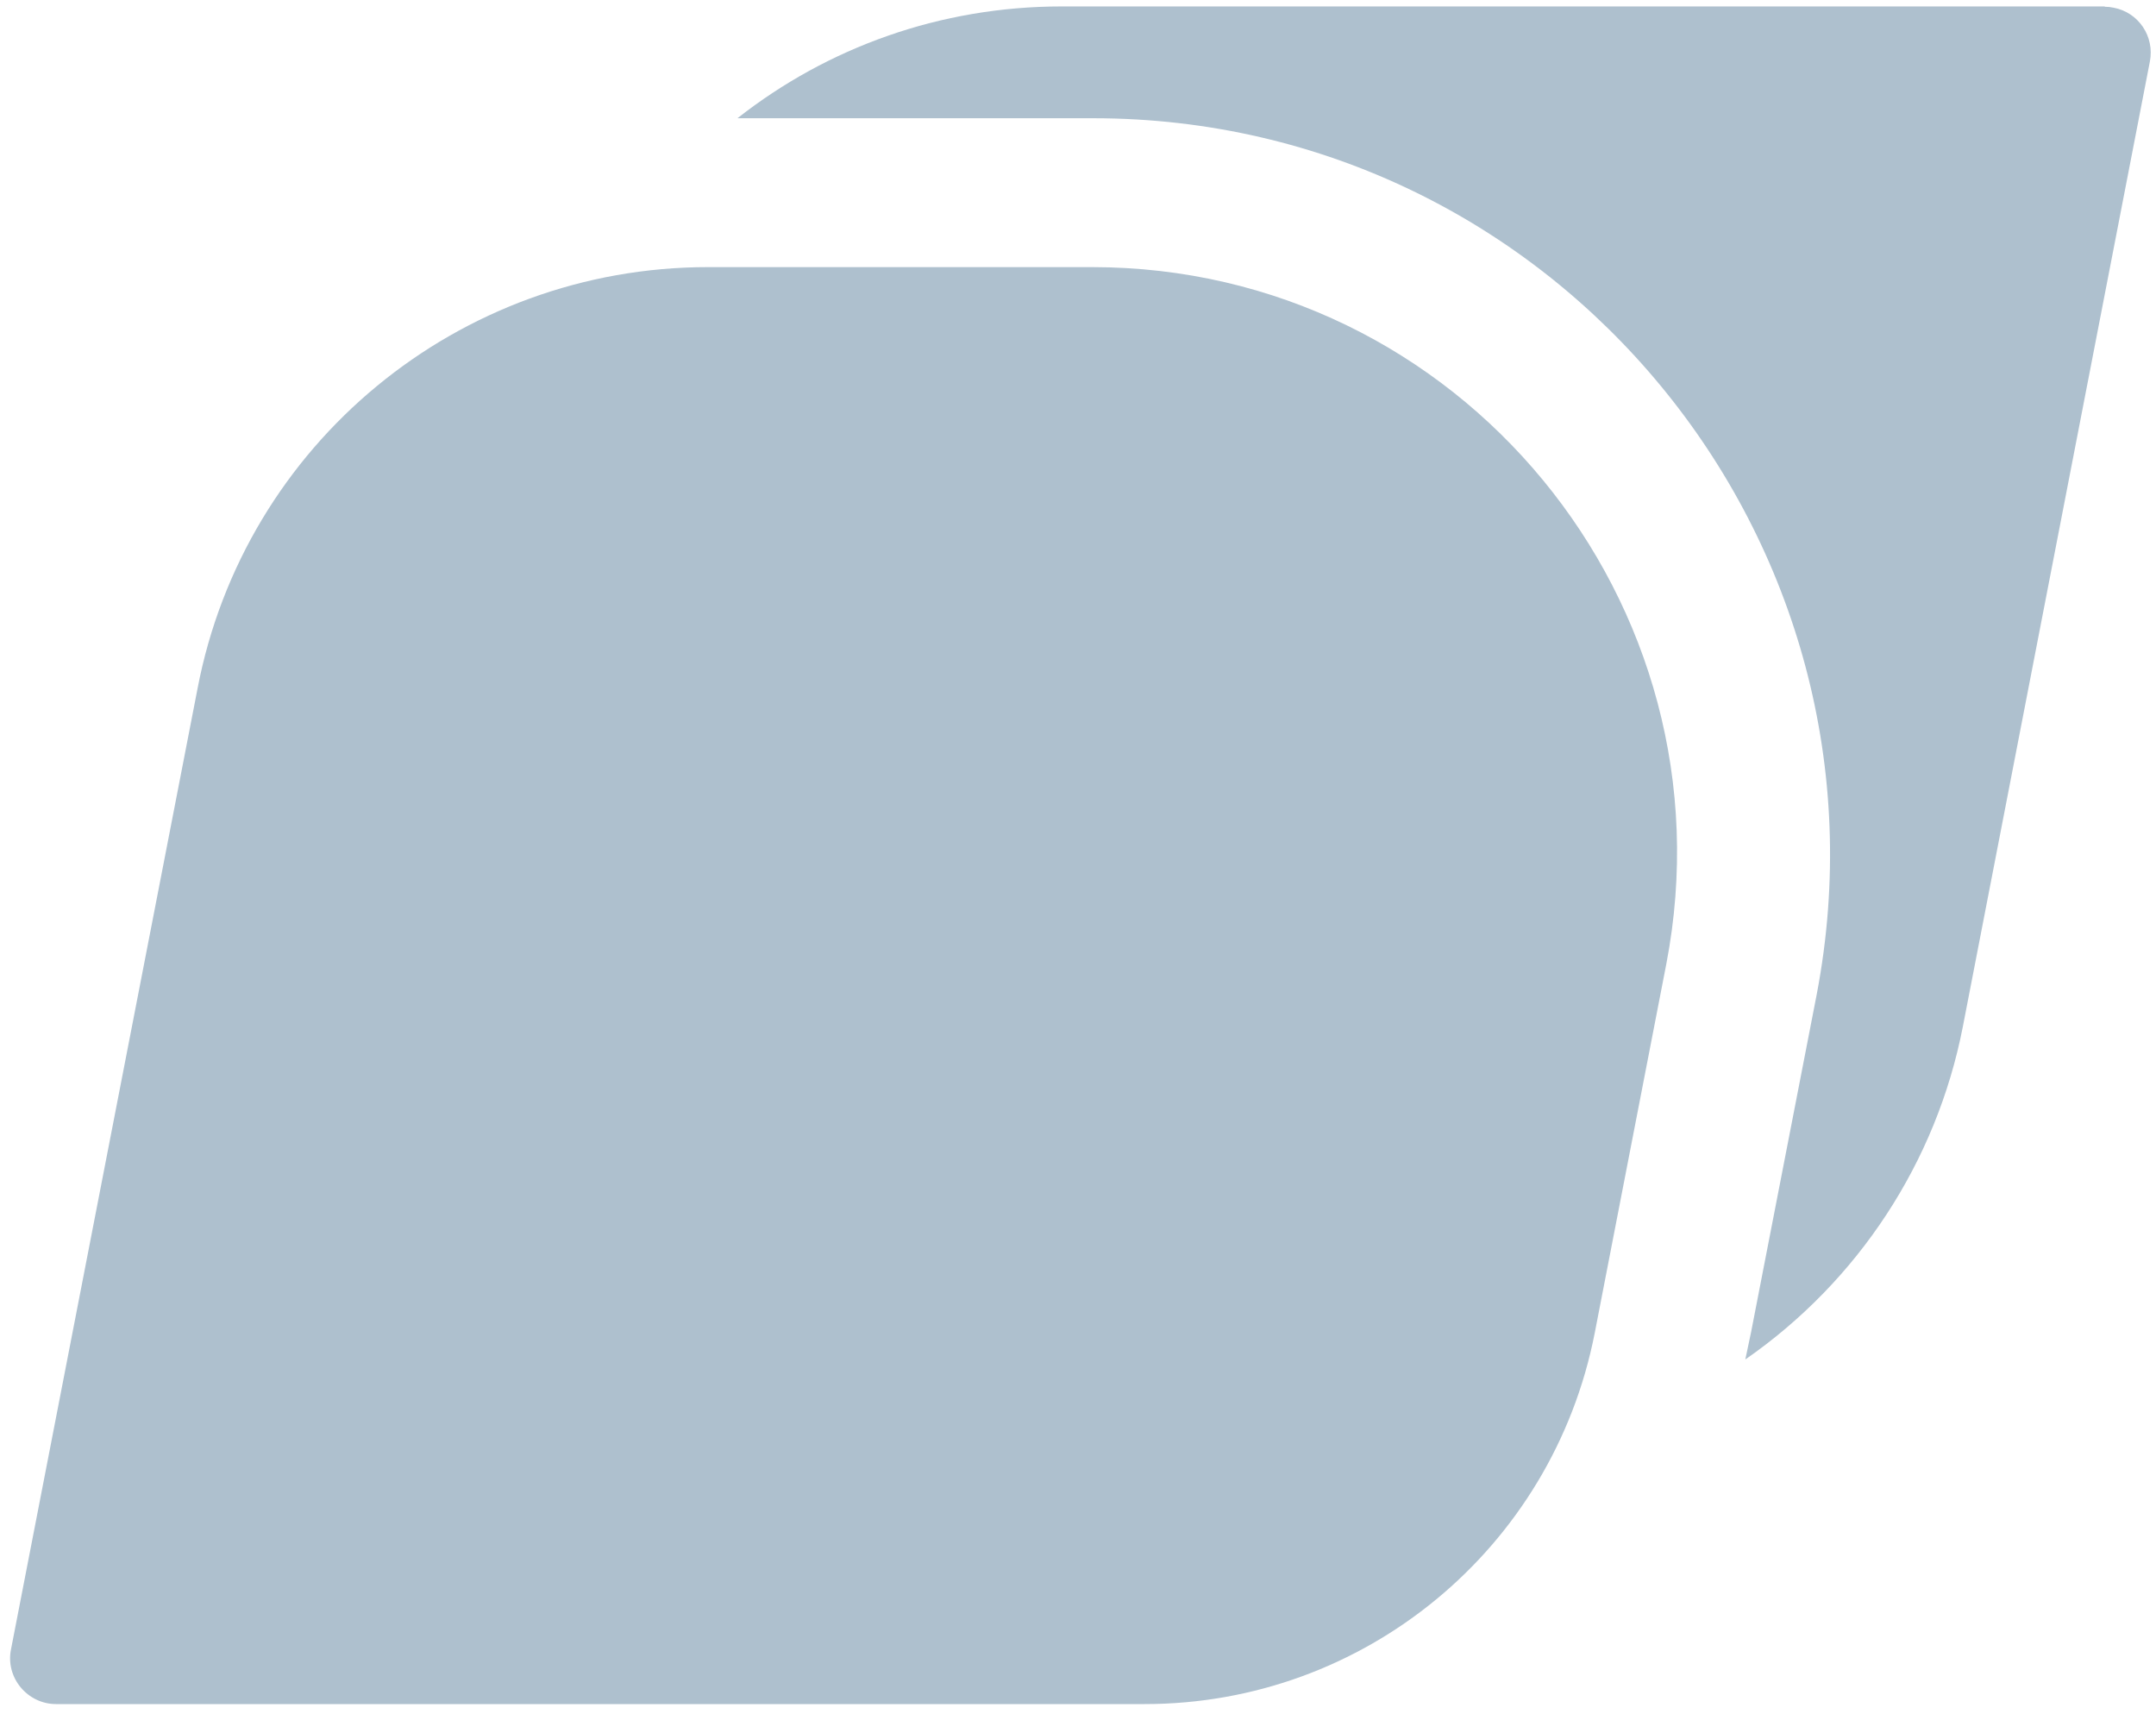 <?xml version="1.0" encoding="UTF-8"?> <svg xmlns="http://www.w3.org/2000/svg" id="Layer_1" version="1.1" viewBox="0 0 704 559.4"><!-- Generator: Adobe Illustrator 29.5.1, SVG Export Plug-In . SVG Version: 2.1.0 Build 141) --><defs><style> .st0 { fill: #aec0ce; } </style></defs><path class="st0" d="M687.2,2.1h-340.5c-39.7,0-76.5,13.4-105.9,36.5h116.2c151,0,264.6,137.9,236.2,286.1l-21.4,110.1-1.9,9c36.9-25.6,62.4-64.5,71-108.5l61.1-315.2c1.6-8.2-3.7-16.1-11.9-17.6-.9-.2-1.9-.3-2.8-.3h0Z"></path><path class="st0" d="M356.3,87.2h-125.1c-81.3,0-151.4,57.6-166.7,137.6L3.6,538.4c-1.9,9.3,5.4,17.9,14.7,17.9h355.5c71.6,0,133.1-50.7,146.9-121l23.4-120.6c22.7-117.8-67.5-227.5-187.5-227.5h-.3Z"></path></svg> 